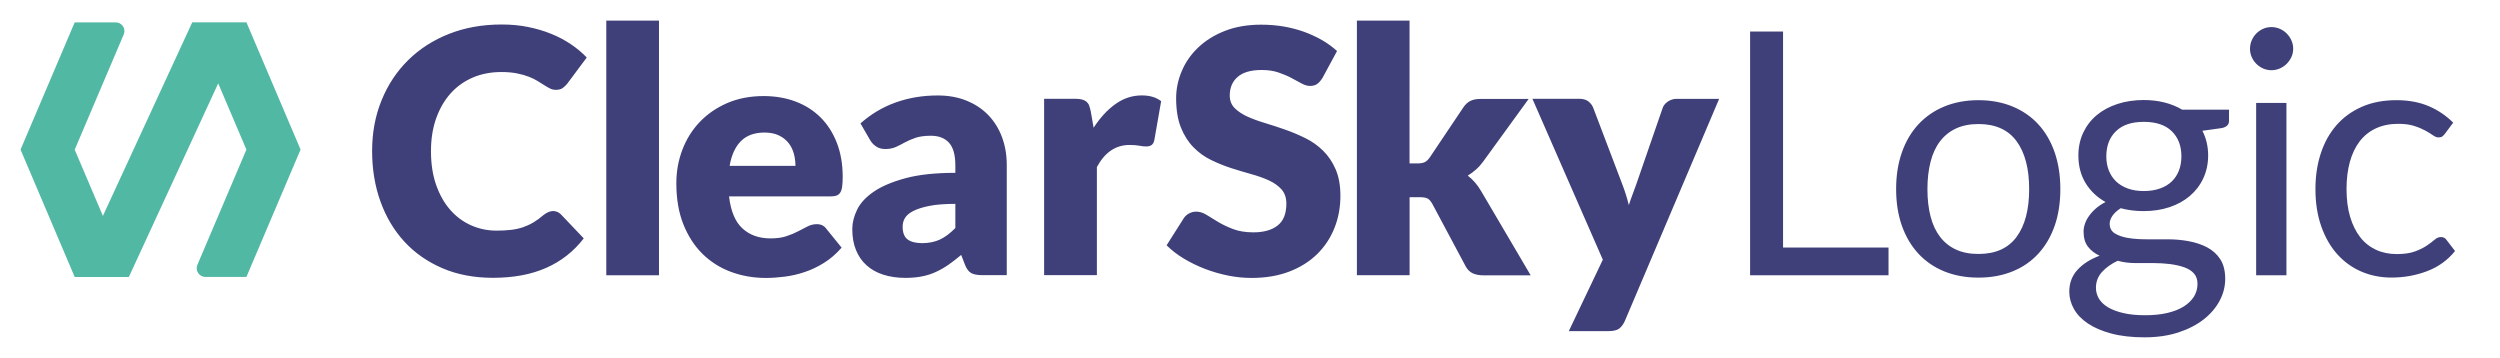 <?xml version="1.0" encoding="utf-8"?>
<!-- Generator: Adobe Illustrator 24.0.1, SVG Export Plug-In . SVG Version: 6.00 Build 0)  -->
<svg version="1.1" id="Layer_1" xmlns="http://www.w3.org/2000/svg" xmlns:xlink="http://www.w3.org/1999/xlink" x="0px" y="0px"
	 viewBox="0 0 467.19 66.92" style="enable-background:new 0 0 467.19 66.92;" xml:space="preserve">
<style type="text/css">
	.st0{fill:#3F4079;}
	.st1{fill:#51B8A4;}
</style>
<g>
	<path class="st0" d="M458.44,22.92c-1.33-1.33-2.87-2.37-4.61-3.1c-1.74-0.73-3.73-1.1-5.98-1.1c-2.44,0-4.6,0.41-6.48,1.24
		c-1.89,0.83-3.47,1.98-4.75,3.45c-1.28,1.47-2.26,3.23-2.92,5.26c-0.67,2.03-1,4.25-1,6.64c0,2.63,0.37,4.97,1.1,7.02
		c0.73,2.06,1.73,3.79,3,5.2c1.27,1.41,2.77,2.49,4.5,3.23c1.73,0.74,3.6,1.11,5.61,1.11c2.33,0,4.54-0.4,6.64-1.19
		c2.1-0.79,3.85-2.05,5.24-3.77l-1.59-2.07c-0.23-0.36-0.59-0.54-1.08-0.54c-0.38,0-0.76,0.16-1.14,0.49
		c-0.38,0.33-0.87,0.69-1.46,1.1c-0.59,0.4-1.33,0.77-2.23,1.1c-0.89,0.33-2.02,0.49-3.4,0.49c-1.44,0-2.74-0.27-3.89-0.81
		c-1.15-0.54-2.14-1.32-2.94-2.35s-1.43-2.3-1.88-3.81c-0.45-1.51-0.67-3.25-0.67-5.2c0-1.86,0.21-3.55,0.62-5.05
		c0.41-1.5,1.03-2.79,1.84-3.85c0.82-1.06,1.83-1.87,3.04-2.43c1.21-0.56,2.6-0.84,4.16-0.84c1.19,0,2.19,0.13,3,0.4
		c0.82,0.26,1.51,0.56,2.08,0.87s1.04,0.61,1.41,0.87s0.72,0.4,1.03,0.4c0.32,0,0.56-0.06,0.73-0.19c0.17-0.13,0.34-0.31,0.51-0.54
		L458.44,22.92z M428.21,7.55c-0.22-0.5-0.52-0.93-0.89-1.3c-0.37-0.37-0.8-0.66-1.29-0.87c-0.49-0.21-1.01-0.32-1.56-0.32
		s-1.07,0.11-1.54,0.32c-0.48,0.21-0.9,0.5-1.27,0.87c-0.37,0.37-0.66,0.81-0.87,1.3c-0.21,0.5-0.32,1.02-0.32,1.57
		c0,0.55,0.11,1.07,0.32,1.54c0.21,0.48,0.5,0.9,0.87,1.27c0.37,0.37,0.8,0.66,1.27,0.87c0.48,0.21,0.99,0.32,1.54,0.32
		s1.07-0.11,1.56-0.32c0.49-0.21,0.92-0.5,1.29-0.87c0.37-0.37,0.67-0.8,0.89-1.27c0.22-0.48,0.33-0.99,0.33-1.54
		C428.55,8.58,428.44,8.05,428.21,7.55 M421.62,51.44h5.66v-32.2h-5.66V51.44z M397.62,35.22c-0.87-0.32-1.6-0.76-2.19-1.33
		c-0.59-0.57-1.04-1.26-1.35-2.05c-0.31-0.8-0.46-1.67-0.46-2.62c0-1.97,0.6-3.54,1.8-4.7c1.2-1.17,2.93-1.75,5.2-1.75
		c2.29,0,4.03,0.58,5.23,1.75c1.2,1.17,1.8,2.73,1.8,4.7c0,0.95-0.15,1.83-0.45,2.62c-0.3,0.79-0.74,1.48-1.33,2.05
		c-0.59,0.57-1.33,1.02-2.21,1.33c-0.88,0.32-1.89,0.48-3.03,0.48C399.48,35.7,398.49,35.54,397.62,35.22 M409.99,55.44
		c-0.45,0.71-1.09,1.33-1.92,1.85c-0.84,0.52-1.86,0.92-3.07,1.2c-1.21,0.28-2.57,0.42-4.1,0.42c-1.57,0-2.93-0.13-4.08-0.4
		c-1.15-0.26-2.11-0.63-2.88-1.08c-0.76-0.46-1.33-1-1.7-1.62c-0.37-0.63-0.56-1.3-0.56-2.02c0-1.15,0.38-2.13,1.13-2.96
		c0.75-0.83,1.73-1.53,2.94-2.1c1.04,0.29,2.13,0.43,3.27,0.43h3.37c1.1,0,2.15,0.07,3.15,0.19c0.99,0.13,1.88,0.33,2.64,0.6
		s1.37,0.65,1.81,1.15c0.45,0.5,0.67,1.16,0.67,1.98C410.65,53.93,410.43,54.72,409.99,55.44 M395.7,19.43
		c-1.49,0.49-2.78,1.18-3.86,2.08c-1.08,0.9-1.92,1.99-2.53,3.27c-0.6,1.28-0.91,2.71-0.91,4.27c0,1.97,0.45,3.69,1.35,5.17
		c0.9,1.47,2.14,2.65,3.73,3.54c-0.68,0.34-1.27,0.73-1.78,1.17c-0.51,0.44-0.94,0.91-1.29,1.4c-0.35,0.49-0.61,0.98-0.78,1.48
		c-0.17,0.5-0.26,0.98-0.26,1.44c0,1.18,0.27,2.13,0.81,2.84c0.54,0.71,1.27,1.27,2.18,1.7c-1.76,0.66-3.14,1.54-4.15,2.66
		c-1.01,1.11-1.51,2.47-1.51,4.06c0,1.12,0.29,2.2,0.87,3.23c0.58,1.03,1.46,1.94,2.62,2.72c1.17,0.78,2.63,1.41,4.4,1.88
		c1.77,0.47,3.83,0.7,6.18,0.7c2.35,0,4.46-0.31,6.33-0.92c1.86-0.61,3.44-1.43,4.74-2.45c1.29-1.02,2.28-2.18,2.97-3.49
		c0.69-1.31,1.03-2.66,1.03-4.06c0-1.5-0.31-2.72-0.92-3.67c-0.61-0.94-1.43-1.68-2.45-2.22c-1.02-0.54-2.17-0.92-3.47-1.16
		c-1.29-0.24-2.61-0.35-3.96-0.35h-3.96c-1.29,0-2.45-0.09-3.46-0.26c-1.02-0.18-1.83-0.47-2.45-0.87c-0.61-0.4-0.92-1-0.92-1.79
		c0-0.48,0.18-0.97,0.52-1.48c0.35-0.5,0.86-0.97,1.54-1.41c1.33,0.36,2.76,0.54,4.26,0.54c1.76,0,3.37-0.24,4.85-0.73
		c1.47-0.49,2.74-1.19,3.81-2.1c1.07-0.91,1.91-2.01,2.51-3.29c0.6-1.28,0.91-2.71,0.91-4.28c0-1.69-0.36-3.23-1.08-4.61l3.65-0.51
		c0.89-0.19,1.33-0.64,1.33-1.33v-2.1h-8.74c-1-0.59-2.1-1.04-3.32-1.35c-1.22-0.31-2.53-0.46-3.92-0.46
		C398.83,18.7,397.19,18.94,395.7,19.43 M365.53,46.64c-1.19-0.55-2.18-1.34-2.97-2.37s-1.39-2.29-1.78-3.8
		c-0.39-1.5-0.59-3.21-0.59-5.12c0-1.91,0.2-3.62,0.59-5.13c0.39-1.52,0.98-2.79,1.78-3.83c0.8-1.04,1.79-1.83,2.97-2.38
		c1.19-0.55,2.59-0.83,4.2-0.83c3.18,0,5.55,1.07,7.12,3.21c1.57,2.14,2.35,5.13,2.35,8.96c0,3.81-0.78,6.79-2.35,8.92
		c-1.57,2.13-3.94,3.19-7.12,3.19C368.12,47.46,366.72,47.19,365.53,46.64 M363.35,19.9c-1.9,0.78-3.51,1.9-4.85,3.34
		c-1.33,1.44-2.36,3.18-3.08,5.23c-0.72,2.05-1.08,4.33-1.08,6.85c0,2.54,0.36,4.83,1.08,6.87c0.72,2.03,1.75,3.77,3.08,5.21
		c1.34,1.44,2.95,2.55,4.85,3.32c1.9,0.77,4.02,1.16,6.37,1.16s4.48-0.39,6.37-1.16c1.9-0.77,3.51-1.88,4.83-3.32
		c1.32-1.44,2.34-3.18,3.05-5.21c0.71-2.03,1.06-4.32,1.06-6.87c0-2.52-0.36-4.8-1.06-6.85c-0.71-2.04-1.73-3.79-3.05-5.23
		c-1.32-1.44-2.93-2.55-4.83-3.34c-1.9-0.78-4.02-1.18-6.37-1.18S365.25,19.12,363.35,19.9 M333.22,5.89h-6.17v45.55h25.87v-5.18
		h-19.71V5.89z M321.27,18.47h-7.95c-0.57,0-1.11,0.16-1.61,0.49c-0.5,0.33-0.83,0.74-1,1.22l-4.89,14.15
		c-0.23,0.68-0.48,1.35-0.73,2c-0.25,0.66-0.49,1.33-0.7,2c-0.32-1.31-0.73-2.63-1.24-3.94l-5.4-14.21
		c-0.17-0.47-0.47-0.87-0.89-1.21c-0.42-0.34-1.02-0.51-1.78-0.51h-8.71l13.16,30.07l-6.36,13.35h7.37c0.93,0,1.61-0.15,2.03-0.46
		c0.42-0.31,0.78-0.79,1.08-1.45L321.27,18.47z M253.57,3.85v47.58h9.85V36.85h1.91c0.64,0,1.11,0.08,1.43,0.24
		c0.32,0.16,0.62,0.5,0.92,1.03l6.23,11.67c0.34,0.62,0.78,1.04,1.32,1.29c0.54,0.24,1.18,0.37,1.92,0.37h8.9l-9.28-15.77
		c-0.7-1.19-1.53-2.14-2.48-2.86c0.55-0.34,1.07-0.72,1.54-1.14c0.48-0.42,0.92-0.91,1.32-1.46l8.52-11.73h-9.03
		c-0.76,0-1.39,0.13-1.89,0.38c-0.5,0.26-0.93,0.66-1.29,1.21l-6.23,9.28c-0.3,0.44-0.61,0.75-0.94,0.92
		c-0.33,0.17-0.8,0.26-1.42,0.26h-1.46V3.85H253.57z M249.86,9.54c-0.83-0.76-1.76-1.45-2.81-2.05c-1.05-0.6-2.18-1.12-3.39-1.56
		c-1.21-0.43-2.49-0.76-3.83-0.99c-1.35-0.22-2.73-0.33-4.15-0.33c-2.54,0-4.8,0.39-6.77,1.16c-1.97,0.77-3.63,1.81-4.99,3.1
		c-1.36,1.29-2.38,2.76-3.08,4.42c-0.7,1.65-1.05,3.35-1.05,5.08c0,2.16,0.3,3.98,0.89,5.45c0.59,1.47,1.37,2.7,2.34,3.69
		c0.96,0.99,2.06,1.78,3.29,2.38c1.23,0.6,2.49,1.11,3.78,1.53c1.29,0.41,2.55,0.79,3.78,1.13c1.23,0.34,2.32,0.73,3.29,1.18
		c0.96,0.44,1.74,1.01,2.34,1.68c0.59,0.68,0.89,1.56,0.89,2.64c0,1.87-0.54,3.23-1.62,4.08c-1.08,0.86-2.6,1.29-4.55,1.29
		c-1.44,0-2.69-0.2-3.75-0.6c-1.06-0.4-2-0.85-2.81-1.33c-0.82-0.49-1.55-0.93-2.19-1.34c-0.65-0.4-1.29-0.6-1.92-0.6
		c-0.49,0-0.94,0.12-1.37,0.35c-0.42,0.23-0.75,0.54-0.99,0.92l-3.18,5.02c0.91,0.91,1.98,1.74,3.21,2.48
		c1.23,0.74,2.54,1.38,3.94,1.92c1.4,0.54,2.85,0.96,4.34,1.26c1.49,0.3,2.96,0.44,4.4,0.44c2.63,0,4.98-0.4,7.04-1.19
		c2.07-0.79,3.8-1.89,5.21-3.27c1.41-1.39,2.48-3.01,3.23-4.88c0.74-1.86,1.11-3.87,1.11-6.01c0-1.93-0.3-3.58-0.89-4.94
		c-0.59-1.37-1.37-2.53-2.34-3.48c-0.96-0.95-2.07-1.74-3.31-2.35c-1.24-0.61-2.51-1.15-3.8-1.6c-1.29-0.45-2.56-0.87-3.8-1.24
		c-1.24-0.37-2.34-0.78-3.31-1.22c-0.96-0.45-1.74-0.98-2.34-1.59c-0.59-0.61-0.89-1.39-0.89-2.32c0-1.46,0.49-2.62,1.48-3.48
		c0.99-0.86,2.48-1.29,4.5-1.29c1.17,0,2.2,0.15,3.11,0.46c0.91,0.31,1.72,0.65,2.43,1.03c0.71,0.38,1.35,0.73,1.91,1.03
		c0.56,0.31,1.09,0.46,1.57,0.46c0.55,0,1-0.13,1.35-0.38c0.35-0.25,0.68-0.64,1-1.15L249.86,9.54z M204.98,51.44V31.22
		c1.48-2.75,3.52-4.13,6.1-4.13c0.74,0,1.35,0.05,1.84,0.14c0.49,0.1,0.91,0.14,1.27,0.14c0.42,0,0.76-0.09,1.02-0.27
		c0.25-0.18,0.42-0.49,0.51-0.94l1.27-7.25c-0.91-0.72-2.12-1.08-3.62-1.08c-1.78,0-3.42,0.54-4.93,1.62s-2.86,2.55-4.07,4.42
		l-0.54-3.08c-0.09-0.42-0.19-0.78-0.3-1.08c-0.12-0.3-0.29-0.53-0.51-0.72c-0.22-0.18-0.5-0.31-0.83-0.4
		c-0.33-0.08-0.74-0.13-1.22-0.13h-5.85v32.96H204.98z M169.6,44.74c-0.61-0.46-0.92-1.26-0.92-2.39c0-0.58,0.14-1.11,0.43-1.6
		s0.8-0.93,1.54-1.31c0.74-0.38,1.75-0.71,3.02-0.96c1.27-0.26,2.89-0.38,4.86-0.38v4.51c-0.98,1-1.94,1.72-2.89,2.16
		c-0.95,0.44-2.07,0.67-3.34,0.67C171.12,45.43,170.22,45.2,169.6,44.74 M188.14,51.44v-20.6c0-1.89-0.3-3.62-0.89-5.21
		c-0.59-1.59-1.45-2.96-2.56-4.12c-1.11-1.15-2.47-2.06-4.07-2.7c-1.6-0.65-3.4-0.97-5.39-0.97c-2.78,0-5.38,0.43-7.8,1.29
		c-2.43,0.86-4.64,2.17-6.63,3.93l1.78,3.08c0.28,0.49,0.65,0.9,1.13,1.22c0.48,0.33,1.05,0.49,1.73,0.49
		c0.76,0,1.42-0.13,1.97-0.38c0.55-0.25,1.12-0.54,1.7-0.86c0.58-0.32,1.24-0.6,1.99-0.86c0.74-0.25,1.7-0.38,2.86-0.38
		c1.46,0,2.59,0.43,3.38,1.3c0.79,0.87,1.19,2.27,1.19,4.22v1.41c-3.77,0-6.9,0.34-9.38,1.02c-2.48,0.68-4.45,1.52-5.91,2.53
		c-1.46,1.01-2.49,2.13-3.08,3.36c-0.59,1.23-0.89,2.44-0.89,3.6c0,1.49,0.23,2.8,0.7,3.94c0.47,1.14,1.13,2.09,1.99,2.85
		c0.86,0.77,1.9,1.35,3.13,1.74c1.23,0.39,2.6,0.59,4.1,0.59c1.12,0,2.15-0.09,3.07-0.27s1.79-0.45,2.61-0.83
		c0.82-0.37,1.6-0.82,2.37-1.35c0.76-0.53,1.56-1.15,2.38-1.84l0.7,1.81c0.32,0.81,0.71,1.33,1.19,1.59s1.18,0.38,2.11,0.38H188.14z
		 M145.56,25.31c0.74,0.36,1.34,0.83,1.8,1.41c0.46,0.58,0.78,1.24,0.99,1.99c0.2,0.74,0.3,1.51,0.3,2.29h-12.3
		c0.34-2.01,1.04-3.55,2.1-4.62c1.06-1.07,2.53-1.61,4.42-1.61C143.92,24.77,144.82,24.95,145.56,25.31 M135.88,19.27
		c-2,0.87-3.71,2.05-5.12,3.53c-1.41,1.48-2.49,3.21-3.24,5.18c-0.75,1.97-1.13,4.06-1.13,6.26c0,2.92,0.44,5.49,1.32,7.69
		c0.88,2.2,2.08,4.05,3.59,5.53c1.51,1.48,3.28,2.6,5.31,3.35c2.02,0.75,4.19,1.13,6.5,1.13c1.12,0,2.3-0.08,3.54-0.24
		s2.48-0.44,3.72-0.86c1.24-0.41,2.45-0.99,3.62-1.72c1.18-0.73,2.27-1.68,3.29-2.84l-2.86-3.53c-0.4-0.57-1-0.86-1.78-0.86
		c-0.59,0-1.16,0.14-1.7,0.41c-0.54,0.28-1.13,0.58-1.78,0.92c-0.65,0.34-1.38,0.65-2.21,0.92c-0.83,0.28-1.81,0.41-2.96,0.41
		c-2.14,0-3.89-0.62-5.24-1.86c-1.36-1.24-2.19-3.24-2.51-5.99h19.01c0.44,0,0.81-0.05,1.1-0.16c0.29-0.11,0.51-0.3,0.68-0.57
		c0.17-0.28,0.29-0.65,0.35-1.11c0.06-0.47,0.1-1.07,0.1-1.81c0-2.37-0.37-4.5-1.1-6.37c-0.73-1.88-1.75-3.46-3.05-4.75
		c-1.3-1.29-2.86-2.28-4.67-2.96c-1.81-0.68-3.81-1.02-5.99-1.02C140.14,17.96,137.88,18.4,135.88,19.27 M113.3,51.44h9.85V3.85
		h-9.85V51.44z M102.41,39.66c-0.3,0.14-0.57,0.31-0.83,0.52c-0.64,0.55-1.27,1.01-1.89,1.38c-0.62,0.37-1.28,0.67-1.97,0.91
		c-0.69,0.23-1.44,0.4-2.24,0.49c-0.81,0.09-1.7,0.14-2.67,0.14c-1.7,0-3.28-0.33-4.77-0.99c-1.48-0.66-2.78-1.61-3.89-2.88
		c-1.11-1.26-1.99-2.81-2.64-4.66c-0.65-1.84-0.97-3.95-0.97-6.32c0-2.27,0.32-4.31,0.97-6.14c0.65-1.82,1.55-3.37,2.7-4.66
		c1.15-1.28,2.54-2.27,4.15-2.96c1.61-0.69,3.39-1.03,5.34-1.03c1.12,0,2.1,0.09,2.94,0.26c0.84,0.17,1.57,0.38,2.19,0.62
		c0.62,0.24,1.17,0.51,1.62,0.79s0.87,0.55,1.26,0.79c0.38,0.24,0.74,0.45,1.08,0.62c0.34,0.17,0.7,0.25,1.08,0.25
		c0.57,0,1.02-0.12,1.33-0.37c0.32-0.24,0.59-0.51,0.83-0.81l3.62-4.86c-0.87-0.91-1.86-1.74-2.99-2.5
		c-1.12-0.75-2.35-1.4-3.69-1.94c-1.33-0.54-2.77-0.96-4.31-1.27c-1.54-0.31-3.17-0.46-4.91-0.46c-3.58,0-6.86,0.58-9.82,1.75
		c-2.97,1.17-5.51,2.8-7.64,4.9c-2.13,2.1-3.79,4.59-4.97,7.49c-1.19,2.89-1.78,6.07-1.78,9.52c0,3.39,0.52,6.53,1.56,9.42
		c1.04,2.89,2.53,5.39,4.47,7.5c1.94,2.11,4.3,3.76,7.09,4.96c2.79,1.2,5.94,1.8,9.46,1.8c3.84,0,7.16-0.62,9.96-1.86
		c2.81-1.24,5.14-3.08,7.01-5.51l-4.26-4.48c-0.23-0.23-0.48-0.4-0.73-0.49c-0.26-0.09-0.51-0.14-0.76-0.14
		C103.01,39.45,102.7,39.52,102.41,39.66"/>
	<path class="st1" d="M46.05,4.17H35.93l-16.7,36.18l-5.27-12.38l9.16-21.53c0.46-1.07-0.33-2.26-1.5-2.26h-7.66L3.84,27.96
		l10.12,23.8h10.12l16.7-36.18l5.27,12.38l-9.16,21.53c-0.46,1.07,0.33,2.26,1.5,2.26h7.66l10.12-23.8L46.05,4.17z"/>
</g>
</svg>
